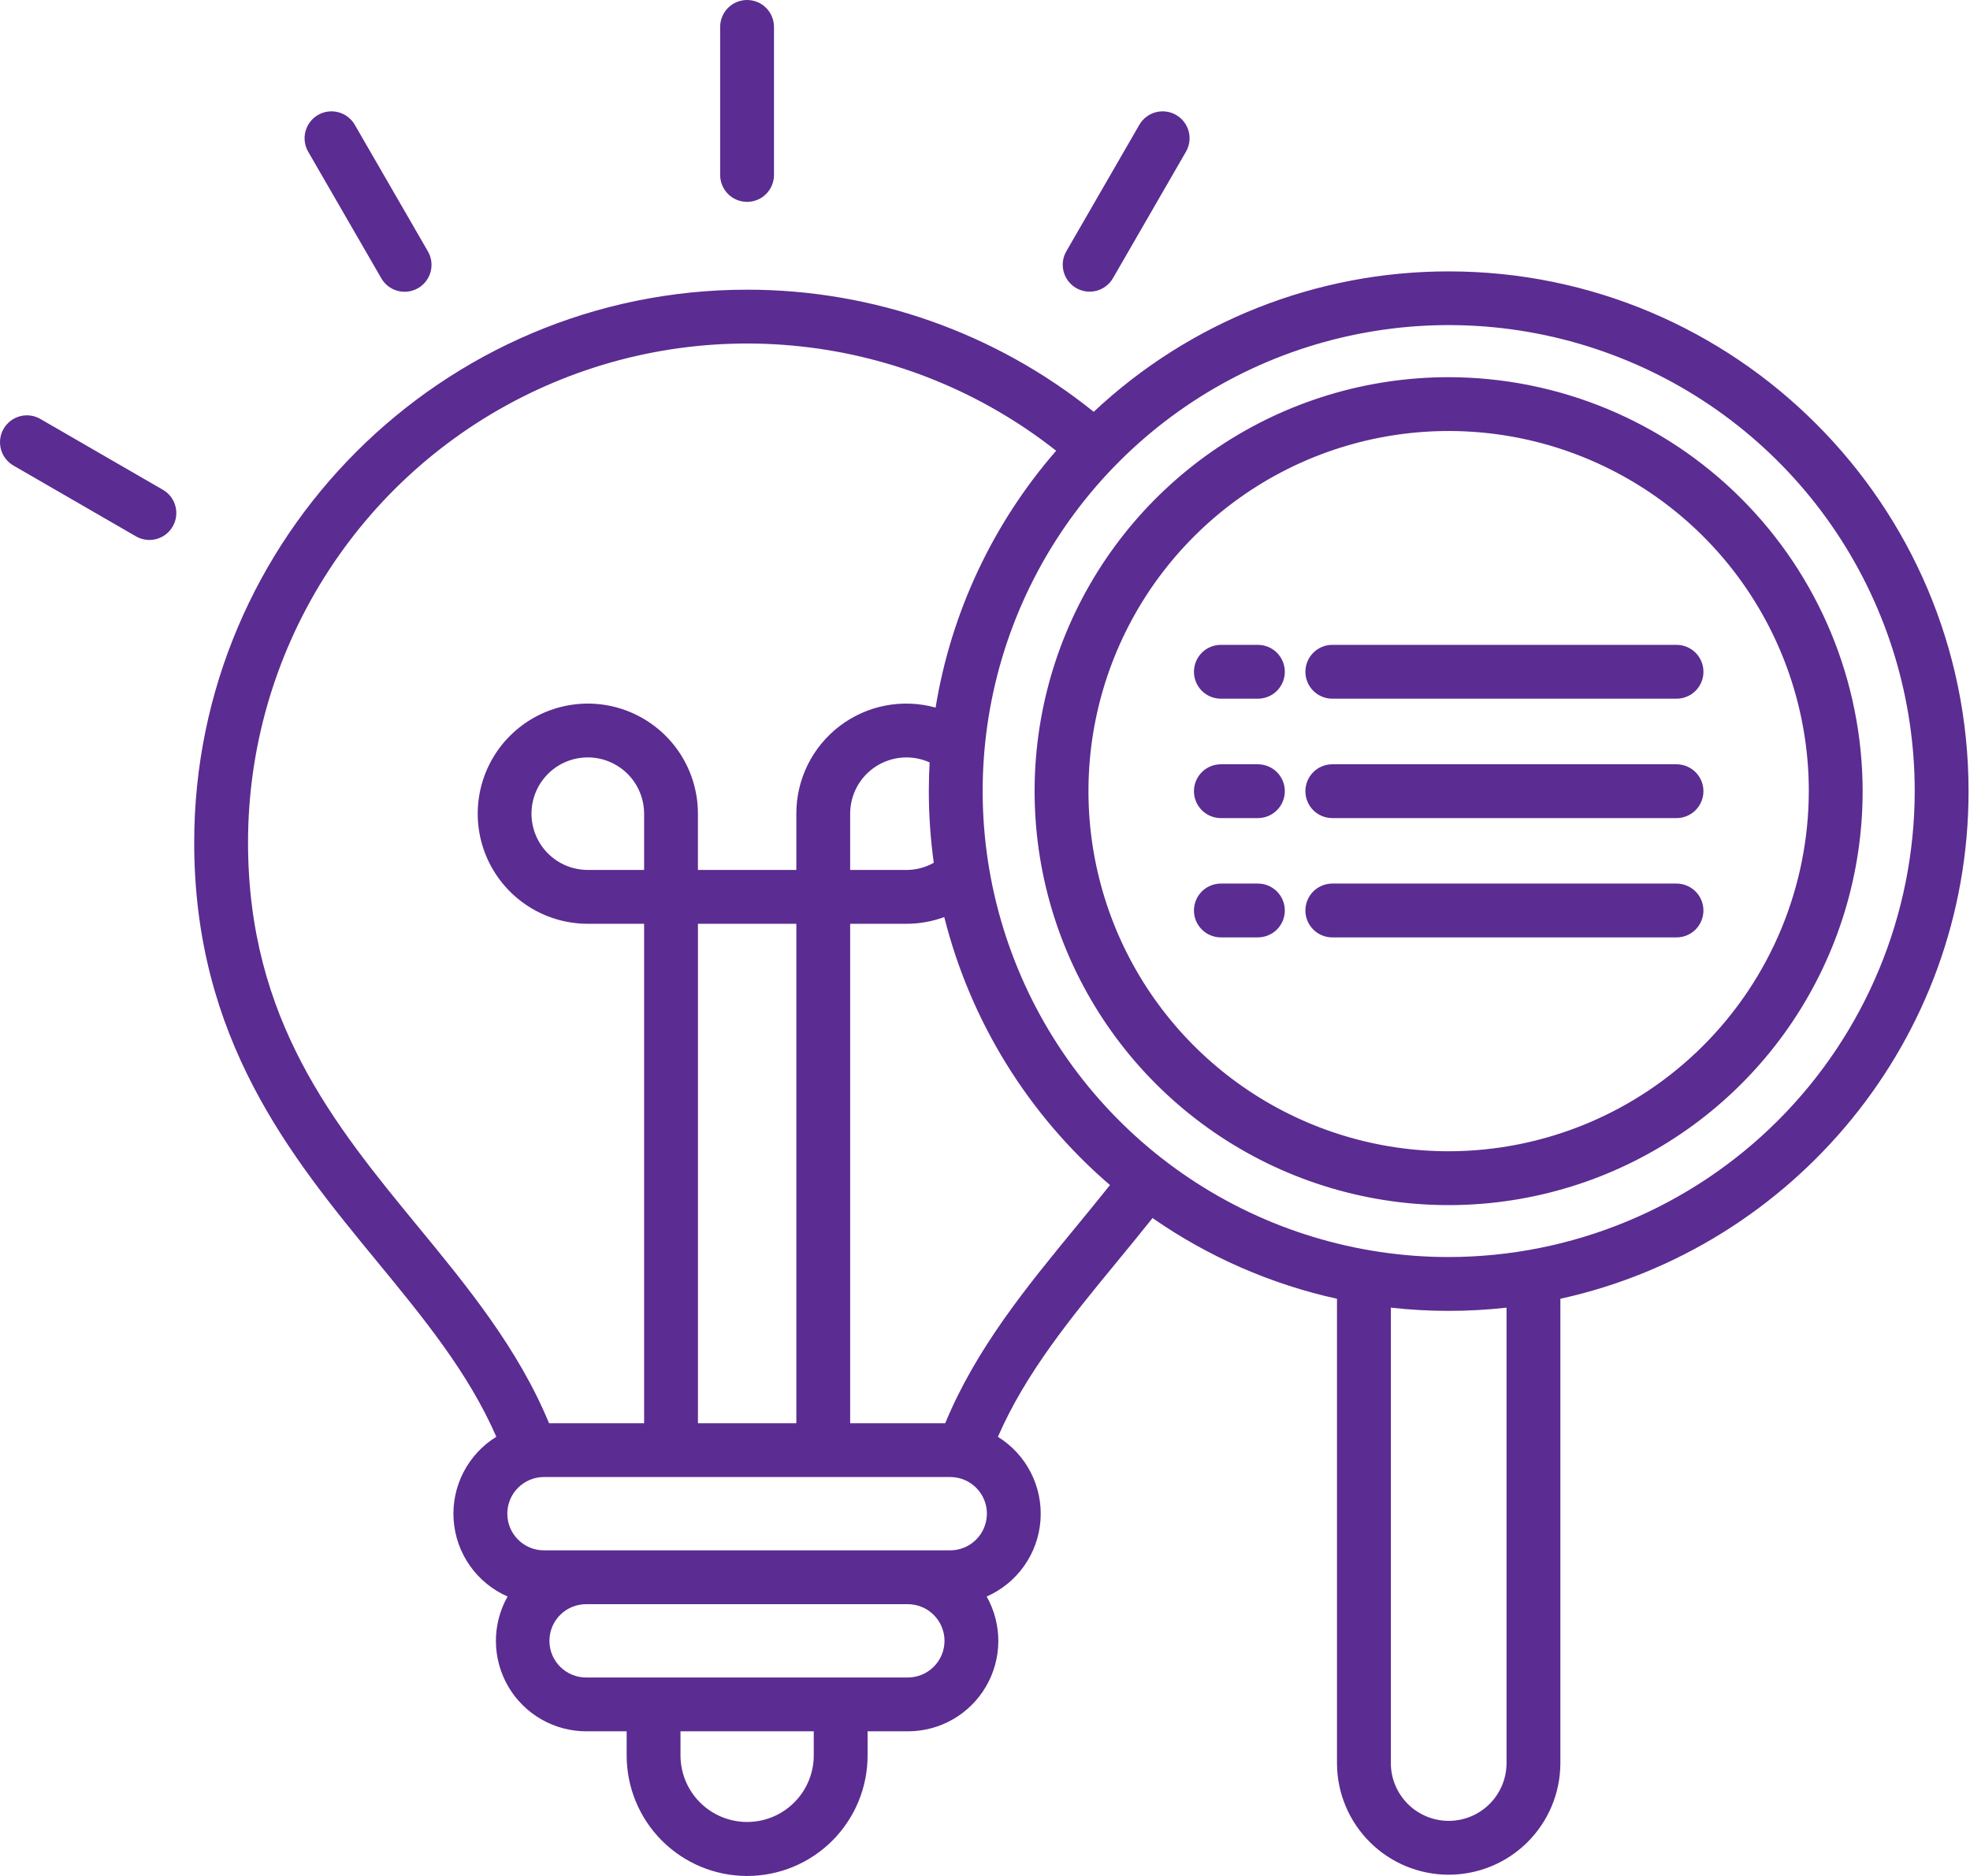 <svg width="105" height="100" viewBox="0 0 105 100" fill="none" xmlns="http://www.w3.org/2000/svg">
<path d="M9.205 28.066C9.111 28.229 8.986 28.372 8.836 28.487C8.687 28.601 8.516 28.685 8.334 28.734C8.152 28.783 7.962 28.795 7.775 28.77C7.589 28.745 7.409 28.684 7.245 28.59L0.735 24.827C0.569 24.734 0.423 24.609 0.306 24.46C0.189 24.31 0.102 24.139 0.052 23.955C0.001 23.772 -0.013 23.58 0.012 23.392C0.036 23.203 0.097 23.021 0.193 22.856C0.288 22.692 0.415 22.548 0.566 22.433C0.718 22.317 0.89 22.233 1.074 22.186C1.259 22.138 1.45 22.127 1.639 22.154C1.827 22.182 2.008 22.246 2.171 22.344L8.681 26.107C9.011 26.297 9.251 26.61 9.349 26.978C9.447 27.345 9.396 27.737 9.205 28.066ZM57.361 15.355C57.524 15.449 57.704 15.51 57.891 15.535C58.078 15.559 58.267 15.547 58.449 15.498C58.631 15.449 58.802 15.365 58.951 15.25C59.101 15.136 59.226 14.993 59.32 14.829L63.211 8.087C63.401 7.757 63.453 7.366 63.355 6.998C63.256 6.631 63.016 6.317 62.686 6.127C62.356 5.937 61.965 5.886 61.597 5.984C61.23 6.083 60.917 6.323 60.726 6.653L56.835 13.395C56.74 13.558 56.679 13.739 56.655 13.925C56.63 14.112 56.643 14.302 56.692 14.484C56.741 14.666 56.825 14.836 56.94 14.986C57.054 15.135 57.198 15.261 57.361 15.355ZM39.819 10.761C40.199 10.761 40.564 10.61 40.833 10.341C41.102 10.072 41.253 9.708 41.253 9.327V1.434C41.253 1.054 41.102 0.689 40.833 0.42C40.564 0.151 40.199 0 39.819 0C39.438 0 39.073 0.151 38.804 0.42C38.535 0.689 38.384 1.054 38.384 1.434V9.327C38.384 9.515 38.421 9.702 38.493 9.876C38.565 10.05 38.671 10.208 38.804 10.341C38.937 10.475 39.096 10.58 39.27 10.652C39.444 10.724 39.63 10.761 39.819 10.761ZM20.323 14.835C20.417 14.998 20.543 15.142 20.692 15.256C20.841 15.371 21.012 15.455 21.194 15.504C21.376 15.553 21.566 15.565 21.753 15.54C21.939 15.516 22.119 15.455 22.282 15.361C22.446 15.266 22.589 15.141 22.703 14.992C22.818 14.842 22.902 14.671 22.951 14.49C23 14.308 23.012 14.118 22.988 13.931C22.963 13.744 22.902 13.564 22.808 13.401L18.91 6.652C18.72 6.323 18.407 6.083 18.039 5.984C17.672 5.886 17.28 5.937 16.951 6.127C16.622 6.317 16.381 6.631 16.283 6.998C16.184 7.366 16.236 7.757 16.426 8.087L20.323 14.835ZM67.045 47.1H65.071C64.691 47.1 64.326 47.251 64.057 47.52C63.788 47.789 63.637 48.154 63.637 48.534C63.637 48.915 63.788 49.279 64.057 49.548C64.326 49.817 64.691 49.968 65.071 49.968H67.046C67.426 49.968 67.791 49.817 68.06 49.548C68.329 49.279 68.48 48.915 68.48 48.534C68.48 48.154 68.329 47.789 68.06 47.52C67.791 47.251 67.426 47.1 67.046 47.1H67.045ZM104.923 42.175C104.923 55.408 95.594 66.501 83.167 69.232V94.014C83.158 95.587 82.526 97.092 81.411 98.201C80.296 99.31 78.787 99.933 77.214 99.933C75.641 99.933 74.132 99.31 73.017 98.201C71.902 97.092 71.27 95.587 71.261 94.014V69.232C67.734 68.455 64.394 66.993 61.43 64.929C60.811 65.705 60.188 66.466 59.577 67.208C57.064 70.264 54.678 73.17 53.188 76.592C53.935 77.054 54.541 77.712 54.941 78.494C55.341 79.276 55.52 80.153 55.458 81.029C55.397 81.905 55.097 82.748 54.591 83.466C54.085 84.184 53.393 84.751 52.589 85.104C53.002 85.838 53.217 86.667 53.21 87.509C53.203 88.352 52.976 89.177 52.55 89.904C52.125 90.631 51.517 91.234 50.786 91.653C50.055 92.071 49.227 92.29 48.385 92.289H46.242V93.543C46.247 94.389 46.084 95.228 45.764 96.011C45.443 96.794 44.971 97.507 44.374 98.107C43.778 98.707 43.068 99.183 42.287 99.508C41.505 99.833 40.668 100 39.821 100C38.975 100 38.137 99.833 37.356 99.508C36.575 99.183 35.865 98.707 35.269 98.107C34.672 97.507 34.2 96.794 33.879 96.011C33.559 95.228 33.396 94.389 33.401 93.543V92.289H31.258C30.416 92.291 29.588 92.071 28.857 91.653C28.125 91.234 27.517 90.632 27.091 89.904C26.666 89.177 26.439 88.352 26.432 87.509C26.425 86.667 26.64 85.838 27.054 85.104C26.248 84.751 25.555 84.185 25.048 83.467C24.541 82.748 24.241 81.905 24.179 81.028C24.117 80.15 24.296 79.273 24.697 78.491C25.099 77.708 25.706 77.05 26.454 76.588C24.966 73.173 22.582 70.268 20.07 67.213C15.514 61.672 10.351 55.391 10.351 44.91C10.351 28.662 23.57 15.442 39.819 15.442C46.54 15.439 53.059 17.736 58.294 21.952C63.417 17.139 70.184 14.462 77.214 14.467C92.493 14.467 104.923 26.897 104.923 42.175ZM29.263 75.865H34.331V49.243H31.328C30.167 49.243 29.033 48.898 28.068 48.253C27.104 47.608 26.352 46.691 25.908 45.619C25.464 44.547 25.348 43.367 25.575 42.229C25.801 41.091 26.36 40.045 27.181 39.225C28.001 38.404 29.047 37.845 30.185 37.619C31.323 37.392 32.503 37.508 33.575 37.952C34.647 38.396 35.564 39.147 36.209 40.112C36.854 41.077 37.199 42.211 37.199 43.371V46.374H42.445V43.371C42.443 42.468 42.651 41.577 43.051 40.767C43.452 39.957 44.034 39.251 44.753 38.703C45.472 38.156 46.307 37.782 47.194 37.611C48.082 37.441 48.996 37.477 49.867 37.719C50.693 32.646 52.919 27.904 56.293 24.028C52.372 20.934 47.658 19.006 42.693 18.467C37.727 17.927 32.709 18.796 28.215 20.975C23.72 23.154 19.93 26.555 17.278 30.788C14.626 35.021 13.219 39.915 13.22 44.91C13.22 54.363 17.83 59.97 22.286 65.392C24.913 68.586 27.617 71.882 29.263 75.865ZM49.506 42.175C49.506 41.661 49.522 41.151 49.549 40.642C49.093 40.435 48.592 40.346 48.092 40.383C47.592 40.42 47.109 40.581 46.688 40.853C46.266 41.124 45.919 41.497 45.679 41.937C45.439 42.377 45.313 42.87 45.313 43.371V46.374H48.316C48.825 46.374 49.326 46.242 49.77 45.991C49.595 44.727 49.506 43.452 49.506 42.175H49.506ZM37.2 49.244V75.865H42.445V49.243L37.2 49.244ZM31.328 40.374C30.532 40.374 29.769 40.69 29.207 41.253C28.644 41.815 28.328 42.578 28.328 43.374C28.328 44.169 28.644 44.932 29.207 45.495C29.769 46.057 30.532 46.373 31.328 46.373H34.331V43.371C34.329 42.576 34.012 41.814 33.449 41.252C32.886 40.69 32.123 40.374 31.328 40.374ZM43.373 92.289H36.27V93.543C36.266 94.012 36.356 94.477 36.532 94.911C36.709 95.345 36.97 95.739 37.301 96.072C37.631 96.405 38.023 96.669 38.456 96.849C38.889 97.029 39.353 97.122 39.821 97.122C40.29 97.122 40.754 97.029 41.187 96.849C41.62 96.669 42.012 96.405 42.342 96.072C42.672 95.739 42.934 95.345 43.11 94.911C43.287 94.477 43.377 94.012 43.373 93.543L43.373 92.289ZM50.343 87.469C50.342 86.95 50.135 86.453 49.769 86.086C49.402 85.719 48.904 85.513 48.385 85.512H31.258C31 85.509 30.744 85.558 30.504 85.655C30.265 85.752 30.047 85.895 29.863 86.077C29.68 86.259 29.534 86.475 29.434 86.714C29.335 86.952 29.284 87.208 29.284 87.466C29.284 87.724 29.335 87.98 29.434 88.219C29.534 88.457 29.68 88.673 29.863 88.855C30.047 89.037 30.265 89.18 30.504 89.277C30.744 89.374 31 89.423 31.258 89.42H48.385C48.903 89.42 49.4 89.215 49.767 88.849C50.134 88.483 50.341 87.987 50.342 87.469H50.343ZM52.602 80.686C52.601 80.168 52.395 79.672 52.029 79.306C51.663 78.941 51.168 78.735 50.65 78.734H28.993C28.475 78.734 27.978 78.94 27.611 79.307C27.245 79.673 27.039 80.17 27.039 80.689C27.039 81.207 27.245 81.704 27.611 82.07C27.978 82.437 28.475 82.643 28.993 82.643H50.65C51.168 82.641 51.665 82.434 52.03 82.068C52.396 81.701 52.601 81.204 52.601 80.686H52.602ZM59.162 63.171C54.812 59.436 51.726 54.445 50.329 48.885C49.684 49.122 49.002 49.243 48.316 49.243H45.313V75.865H50.381C52.027 71.877 54.734 68.58 57.362 65.385C57.956 64.661 58.563 63.921 59.161 63.171H59.162ZM80.298 69.705C78.249 69.935 76.18 69.935 74.131 69.705V94.014C74.14 94.826 74.469 95.601 75.047 96.172C75.624 96.743 76.403 97.063 77.215 97.063C78.026 97.063 78.805 96.743 79.383 96.172C79.96 95.601 80.289 94.826 80.298 94.014V69.705ZM102.054 42.175C102.055 37.262 100.6 32.459 97.871 28.373C95.143 24.288 91.264 21.103 86.725 19.222C82.186 17.341 77.192 16.848 72.373 17.806C67.554 18.763 63.127 21.128 59.653 24.602C56.178 28.076 53.812 32.502 52.853 37.32C51.894 42.139 52.386 47.133 54.266 51.672C56.145 56.212 59.329 60.092 63.414 62.821C67.499 65.551 72.302 67.008 77.215 67.008C83.799 67 90.112 64.382 94.768 59.727C99.425 55.071 102.045 48.759 102.054 42.175ZM67.045 40.741H65.071C64.691 40.741 64.326 40.892 64.057 41.161C63.788 41.43 63.637 41.795 63.637 42.175C63.637 42.555 63.788 42.92 64.057 43.189C64.326 43.458 64.691 43.609 65.071 43.609H67.046C67.426 43.609 67.791 43.458 68.06 43.189C68.329 42.92 68.48 42.555 68.48 42.175C68.48 41.795 68.329 41.43 68.06 41.161C67.791 40.892 67.426 40.741 67.046 40.741H67.045ZM67.045 34.375H65.071C64.691 34.375 64.326 34.526 64.057 34.795C63.788 35.065 63.637 35.429 63.637 35.81C63.637 36.19 63.788 36.555 64.057 36.824C64.326 37.093 64.691 37.244 65.071 37.244H67.046C67.426 37.244 67.791 37.093 68.06 36.824C68.329 36.555 68.48 36.19 68.48 35.81C68.48 35.429 68.329 35.065 68.06 34.795C67.791 34.526 67.426 34.375 67.046 34.375H67.045ZM71.012 37.244H89.359C89.739 37.244 90.104 37.093 90.373 36.824C90.642 36.555 90.793 36.19 90.793 35.81C90.793 35.429 90.642 35.065 90.373 34.795C90.104 34.526 89.739 34.375 89.359 34.375H71.011C70.631 34.375 70.266 34.526 69.997 34.795C69.728 35.065 69.577 35.429 69.577 35.81C69.577 36.19 69.728 36.555 69.997 36.824C70.266 37.093 70.631 37.244 71.011 37.244H71.012ZM99.278 42.175C99.277 46.539 97.982 50.806 95.557 54.434C93.132 58.063 89.685 60.891 85.653 62.561C81.621 64.231 77.183 64.667 72.903 63.815C68.623 62.963 64.691 60.861 61.605 57.774C58.519 54.688 56.418 50.755 55.567 46.475C54.717 42.194 55.154 37.757 56.825 33.725C58.496 29.693 61.325 26.247 64.954 23.823C68.583 21.399 72.85 20.105 77.214 20.106C83.065 20.113 88.674 22.44 92.81 26.578C96.946 30.715 99.272 36.325 99.278 42.175ZM96.409 42.175C96.41 38.378 95.284 34.666 93.175 31.509C91.066 28.351 88.067 25.89 84.559 24.437C81.052 22.983 77.191 22.603 73.467 23.344C69.743 24.084 66.322 25.913 63.637 28.598C60.952 31.283 59.124 34.704 58.383 38.428C57.642 42.152 58.023 46.012 59.476 49.52C60.93 53.028 63.391 56.026 66.548 58.135C69.706 60.245 73.418 61.37 77.215 61.369C82.303 61.363 87.182 59.338 90.78 55.74C94.378 52.142 96.402 47.264 96.408 42.175H96.409ZM89.359 40.741H71.011C70.631 40.741 70.266 40.892 69.997 41.161C69.728 41.43 69.577 41.795 69.577 42.175C69.577 42.555 69.728 42.92 69.997 43.189C70.266 43.458 70.631 43.609 71.011 43.609H89.358C89.738 43.609 90.103 43.458 90.372 43.189C90.641 42.92 90.792 42.555 90.792 42.175C90.792 41.795 90.641 41.43 90.372 41.161C90.103 40.892 89.738 40.741 89.358 40.741H89.359ZM89.359 47.1H71.011C70.631 47.1 70.266 47.251 69.997 47.52C69.728 47.789 69.577 48.154 69.577 48.534C69.577 48.915 69.728 49.28 69.997 49.549C70.266 49.818 70.631 49.969 71.011 49.969H89.358C89.738 49.969 90.103 49.818 90.372 49.549C90.641 49.28 90.792 48.915 90.792 48.534C90.792 48.154 90.641 47.789 90.372 47.52C90.103 47.251 89.738 47.1 89.358 47.1H89.359Z" fill="#5B2C91"/>
</svg>
